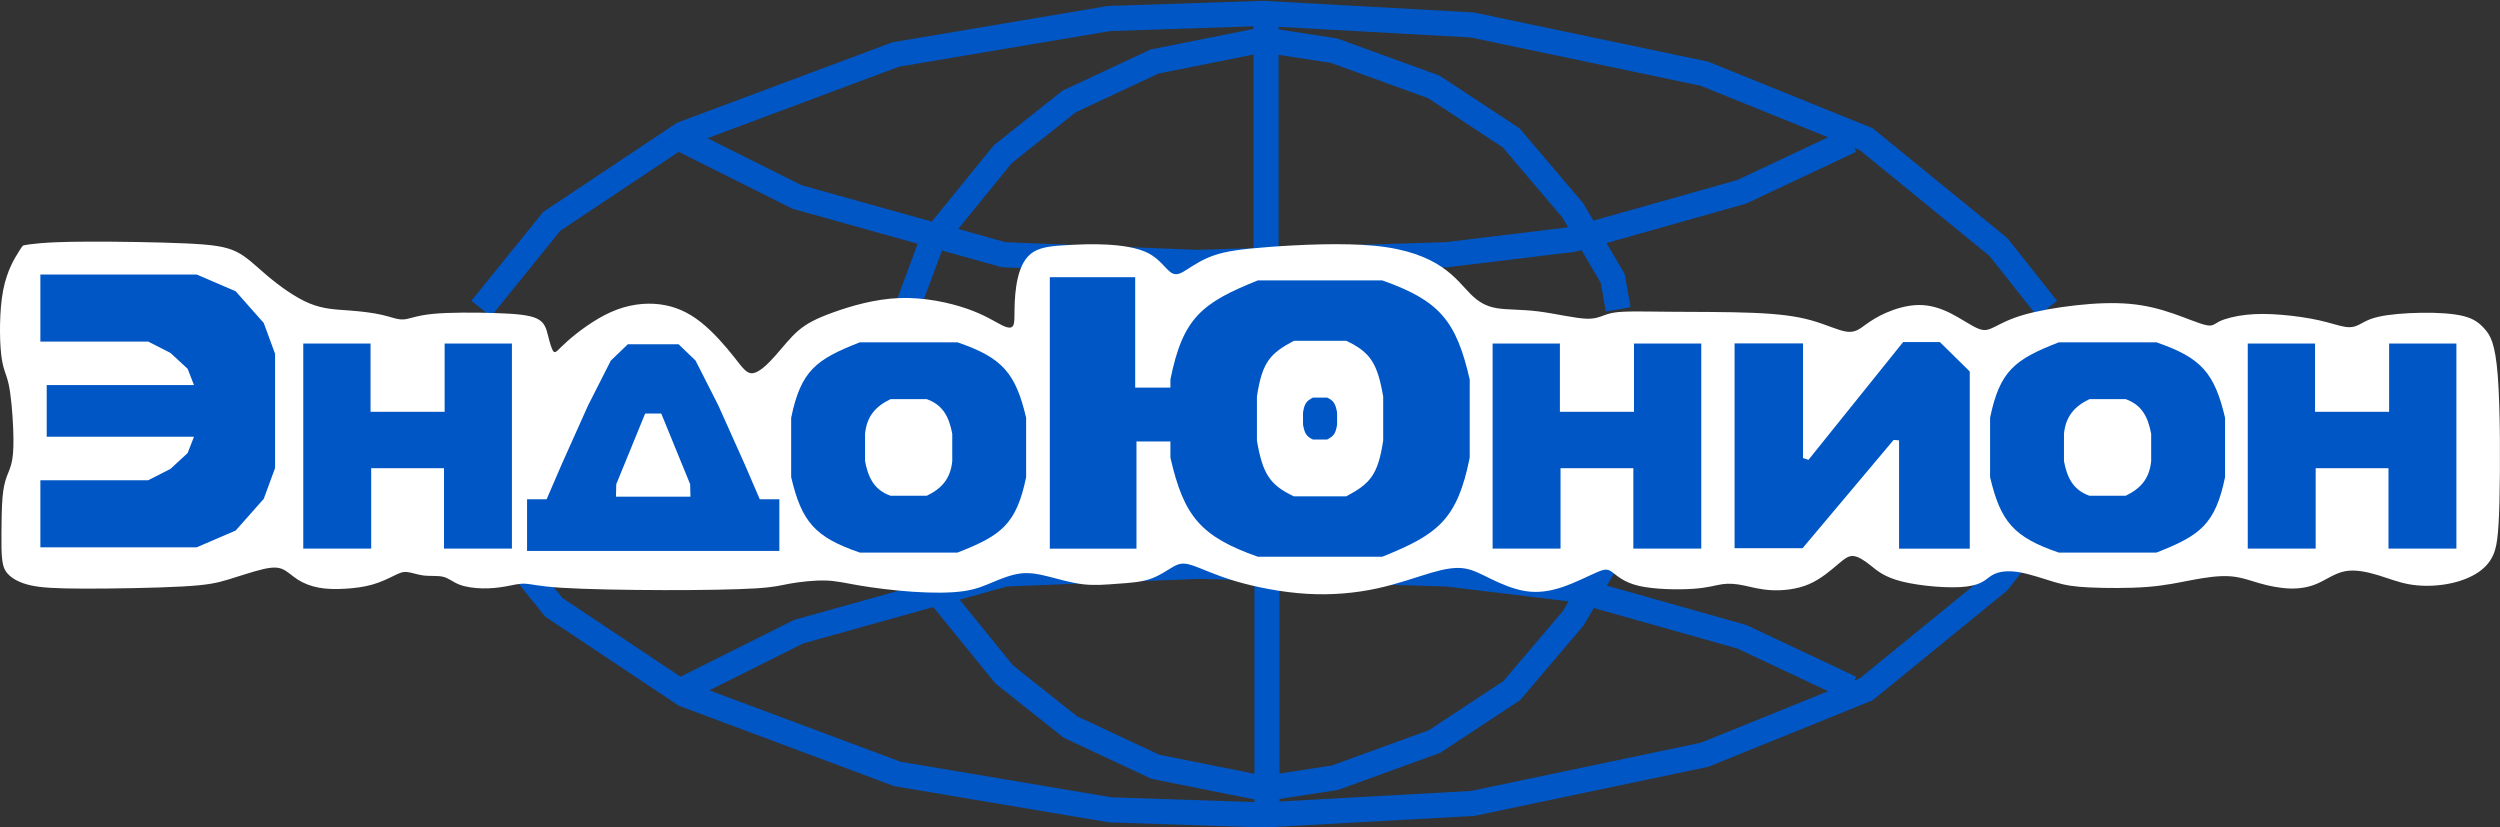 <?xml version="1.0" encoding="UTF-8" standalone="no"?>
<svg
   xmlns:dc="http://purl.org/dc/elements/1.1/"
   xmlns:cc="http://creativecommons.org/ns#"
   xmlns:rdf="http://www.w3.org/1999/02/22-rdf-syntax-ns#"
   xmlns:svg="http://www.w3.org/2000/svg"
   xmlns="http://www.w3.org/2000/svg"
   id="svg8"
   version="1.1"
   viewBox="0 0 368.651 122.023"
   height="122.023mm"
   width="368.651mm">
  <rect x="0" y="0" width="368.651" height="122.023" fill="#333333" stroke="none"/>
  <defs
     id="defs2" />
  <g
     transform="translate(274.625,-76.111)"
     id="layer1">
    <path
       transform="scale(0.265)"
       id="path961"
       d="m -333.492,287.664 -0.309,0.008 c -28.571,0.951 -57.146,1.904 -85.719,2.857 l -0.465,0.016 -0.467,0.08 c -39.524,6.666 -79.042,13.33 -118.566,19.998 l -0.658,0.111 -0.627,0.234 c -39.524,14.761 -79.051,29.522 -118.576,44.285 l -0.752,0.287 -0.68,0.443 c -24.285,16.19 -48.565,32.381 -72.852,48.572 l -0.893,0.592 -0.664,0.834 c -13.095,16.19 -26.191,32.381 -39.287,48.572 l 10.873,8.791 c 12.875,-15.918 25.749,-31.835 38.623,-47.752 21.944,-14.629 43.881,-29.255 65.822,-43.883 20.902,10.449 41.803,20.896 62.703,31.348 l 0.598,0.303 0.65,0.178 c 23.023,6.434 46.043,12.868 69.064,19.303 -5.086,13.717 -10.171,27.437 -15.258,41.154 l 13.117,4.857 c 5.221,-14.079 10.444,-28.152 15.664,-42.23 10.802,3.019 21.604,6.037 32.406,9.057 l 0.791,0.221 0.818,0.039 c 35.953,1.428 71.905,2.852 107.857,4.281 l 0.244,0.014 0.25,-0.006 c 46.191,-1.43 92.375,-2.861 138.566,-4.289 l 0.316,-0.008 0.311,-0.039 c 23.572,-2.858 47.148,-5.72 70.719,-8.576 l 0.531,-0.061 0.523,-0.146 c 0.849,-0.24 1.698,-0.479 2.547,-0.719 3.565,6.078 7.132,12.155 10.697,18.234 0.939,5.314 1.881,10.629 2.818,15.945 l 13.775,-2.428 c -1.009,-5.726 -2.022,-11.453 -3.033,-17.178 l -0.223,-1.232 -0.635,-1.086 c -3.165,-5.395 -6.328,-10.79 -9.492,-16.186 25.706,-7.262 51.413,-14.527 77.119,-21.787 l 0.553,-0.154 0.523,-0.244 c 20.239,-9.525 40.472,-19.051 60.709,-28.574 l -1.02,-2.168 c 1.007,0.407 2.013,0.815 3.02,1.223 24.054,19.615 48.106,39.23 72.158,58.848 8.891,11.228 17.783,22.454 26.672,33.684 l 10.961,-8.682 c -9.047,-11.43 -18.094,-22.853 -27.143,-34.281 l -0.473,-0.598 -0.59,-0.48 c -24.523,-20.001 -49.044,-40.001 -73.568,-60 L 5.742,358.576 4.77,358.184 C -25.23,346.04 -55.23,333.896 -85.23,321.754 l -0.584,-0.236 -0.605,-0.125 C -129.514,312.344 -172.612,303.296 -215.707,294.25 l -0.516,-0.111 -0.531,-0.029 c -38.809,-2.144 -77.626,-4.288 -116.436,-6.43 z m -5.336,14.17 c 0,0.531 -10e-6,0.935 0,1.475 -18.834,3.766 -37.666,7.533 -56.502,11.301 l -0.826,0.17 -0.768,0.354 c -15.826,7.407 -31.654,14.818 -47.48,22.227 l -0.738,0.348 -0.643,0.51 c -12.29,9.765 -24.582,19.533 -36.873,29.299 l -0.598,0.471 -0.479,0.592 c -11.36,13.982 -22.722,27.96 -34.082,41.941 -24.173,-6.756 -48.346,-13.511 -72.521,-20.268 -17.427,-8.715 -34.852,-17.431 -52.279,-26.145 35.537,-13.273 71.075,-26.543 106.611,-39.814 39.136,-6.602 78.265,-13.197 117.4,-19.797 26.592,-0.887 53.187,-1.776 79.777,-2.662 z m 13.988,0.312 c 35.598,1.965 71.195,3.934 106.793,5.9 42.714,8.966 85.43,17.938 128.143,26.906 23.601,9.552 47.201,19.105 70.801,28.658 -16.826,7.919 -33.652,15.841 -50.479,23.76 -26.696,7.54 -53.392,15.083 -80.088,22.625 -1.805,-3.078 -3.61,-6.155 -5.416,-9.232 l -0.311,-0.525 -0.398,-0.465 c -11.448,-13.47 -22.89,-26.94 -34.34,-40.408 l -0.65,-0.76 -0.834,-0.547 c -14.31,-9.429 -28.622,-18.86 -42.934,-28.287 l -0.678,-0.451 -0.775,-0.279 c -18.519,-6.735 -37.037,-13.472 -55.557,-20.205 l -0.65,-0.236 -0.678,-0.104 c -10.649,-1.639 -21.299,-3.276 -31.949,-4.914 -1e-5,-0.524 0,-0.917 0,-1.436 z m -13.988,15.428 c 3.3e-4,44.363 1.1e-4,95.21 0,107.701 -10.369,0.321 -20.738,0.642 -31.107,0.963 -35.608,-1.416 -71.215,-2.832 -106.824,-4.246 -8.788,-2.457 -17.576,-4.911 -26.363,-7.367 9.917,-12.209 19.832,-24.419 29.752,-36.629 11.874,-9.435 23.744,-18.867 35.617,-28.301 15.332,-7.177 30.659,-14.358 45.99,-21.533 17.645,-3.53 35.291,-7.059 52.936,-10.588 z m 13.988,0.154 c 9.713,1.494 19.426,2.99 29.137,4.484 18.041,6.559 36.09,13.118 54.131,19.68 13.809,9.096 27.62,18.2 41.428,27.299 11.102,13.059 22.206,26.121 33.307,39.182 1.042,1.776 2.083,3.552 3.125,5.328 -22.733,2.755 -45.469,5.505 -68.203,8.262 -30.975,0.957 -61.949,1.919 -92.924,2.879 1.2e-4,-12.794 3.5e-4,-65.078 0,-107.113 z"
       style="color:#000000;font-style:normal;font-variant:normal;font-weight:normal;font-stretch:normal;font-size:medium;line-height:normal;font-family:sans-serif;font-variant-ligatures:normal;font-variant-position:normal;font-variant-caps:normal;font-variant-numeric:normal;font-variant-alternates:normal;font-feature-settings:normal;text-indent:0;text-align:start;text-decoration:none;text-decoration-line:none;text-decoration-style:solid;text-decoration-color:#000000;letter-spacing:normal;word-spacing:normal;text-transform:none;writing-mode:lr-tb;direction:ltr;text-orientation:mixed;dominant-baseline:auto;baseline-shift:baseline;text-anchor:start;white-space:normal;shape-padding:0;clip-rule:nonzero;display:inline;overflow:visible;visibility:visible;opacity:1;isolation:auto;mix-blend-mode:normal;color-interpolation:sRGB;color-interpolation-filters:linearRGB;solid-color:#000000;solid-opacity:1;vector-effect:none;fill:#0056c5;fill-opacity:1;fill-rule:nonzero;stroke:none;stroke-width:13.984;stroke-linecap:butt;stroke-linejoin:miter;stroke-miterlimit:4;stroke-dasharray:none;stroke-dashoffset:0;stroke-opacity:1;color-rendering:auto;image-rendering:auto;shape-rendering:auto;text-rendering:auto;enable-background:accumulate" />
    <path
       style="color:#000000;font-style:normal;font-variant:normal;font-weight:normal;font-stretch:normal;font-size:medium;line-height:normal;font-family:sans-serif;font-variant-ligatures:normal;font-variant-position:normal;font-variant-caps:normal;font-variant-numeric:normal;font-variant-alternates:normal;font-feature-settings:normal;text-indent:0;text-align:start;text-decoration:none;text-decoration-line:none;text-decoration-style:solid;text-decoration-color:#000000;letter-spacing:normal;word-spacing:normal;text-transform:none;writing-mode:lr-tb;direction:ltr;text-orientation:mixed;dominant-baseline:auto;baseline-shift:baseline;text-anchor:start;white-space:normal;shape-padding:0;clip-rule:nonzero;display:inline;overflow:visible;visibility:visible;opacity:1;isolation:auto;mix-blend-mode:normal;color-interpolation:sRGB;color-interpolation-filters:linearRGB;solid-color:#000000;solid-opacity:1;vector-effect:none;fill:#0056c5;fill-opacity:1;fill-rule:nonzero;stroke:none;stroke-width:3.7;stroke-linecap:butt;stroke-linejoin:miter;stroke-miterlimit:4;stroke-dasharray:none;stroke-dashoffset:0;stroke-opacity:1;color-rendering:auto;image-rendering:auto;shape-rendering:auto;text-rendering:auto;enable-background:accumulate"
       d="m -88.236,198.134 -0.082,-0.002 c -7.559,-0.252 -15.12,-0.504 -22.68,-0.756 l -0.123,-0.004 -0.123,-0.021 c -10.457,-1.764 -20.913,-3.527 -31.371,-5.291 l -0.174,-0.029 -0.166,-0.062 c -10.457,-3.906 -20.916,-7.811 -31.373,-11.717 l -0.199,-0.076 -0.18,-0.117 c -6.426,-4.284 -12.849,-8.567 -19.275,-12.851 l -0.236,-0.157 -0.176,-0.221 c -3.465,-4.284 -6.93,-8.567 -10.395,-12.851 l 2.877,-2.326 c 3.407,4.212 6.813,8.423 10.219,12.634 5.806,3.871 11.61,7.74 17.415,11.611 5.53,-2.765 11.06,-5.529 16.59,-8.294 l 0.158,-0.08 0.172,-0.047 c 6.092,-1.702 12.182,-3.405 18.273,-5.107 -1.346,-3.629 -2.691,-7.259 -4.037,-10.889 l 3.471,-1.285 c 1.381,3.725 2.763,7.449 4.144,11.173 2.858,-0.799 5.716,-1.597 8.574,-2.396 l 0.209,-0.058 0.217,-0.01 c 9.513,-0.378 19.025,-0.754 28.537,-1.133 l 0.065,-0.004 0.066,0.002 c 12.221,0.378 24.441,0.757 36.662,1.135 l 0.084,0.002 0.082,0.01 c 6.237,0.756 12.474,1.513 18.711,2.269 l 0.141,0.016 0.138,0.039 c 0.225,0.064 0.449,0.127 0.674,0.19 0.943,-1.608 1.887,-3.216 2.83,-4.825 0.248,-1.406 0.498,-2.812 0.746,-4.219 l 3.645,0.642 c -0.267,1.515 -0.535,3.03 -0.803,4.545 l -0.059,0.326 -0.168,0.287 c -0.837,1.428 -1.674,2.855 -2.511,4.282 6.801,1.922 13.603,3.844 20.404,5.764 l 0.146,0.041 0.138,0.065 c 5.355,2.52 10.708,5.041 16.063,7.56 l -0.27,0.574 c 0.266,-0.108 0.533,-0.216 0.799,-0.324 6.364,-5.19 12.728,-10.38 19.092,-15.57 2.352,-2.971 4.705,-5.941 7.057,-8.912 l 2.9,2.297 c -2.394,3.024 -4.787,6.047 -7.181,9.07 l -0.125,0.158 -0.156,0.127 C 14.713,168.612 8.225,173.903 1.736,179.195 l -0.217,0.177 -0.257,0.104 c -7.937,3.213 -15.875,6.426 -23.812,9.639 l -0.155,0.062 -0.16,0.033 c -11.402,2.394 -22.805,4.788 -34.207,7.181 l -0.136,0.029 -0.141,0.008 c -10.268,0.567 -20.539,1.135 -30.807,1.701 z m -1.412,-3.749 c 0,-0.14 -3e-6,-0.247 0,-0.39 -4.983,-0.996 -9.966,-1.993 -14.949,-2.99 l -0.219,-0.045 -0.203,-0.093 c -4.187,-1.96 -8.375,-3.921 -12.563,-5.881 l -0.195,-0.092 -0.17,-0.135 c -3.252,-2.584 -6.504,-5.168 -9.756,-7.752 l -0.158,-0.125 -0.127,-0.157 c -3.006,-3.699 -6.012,-7.398 -9.018,-11.097 -6.396,1.787 -12.792,3.575 -19.188,5.362 -4.611,2.306 -9.221,4.612 -13.832,6.917 9.402,3.512 18.805,7.023 28.208,10.534 10.355,1.747 20.708,3.492 31.062,5.238 7.036,0.235 14.072,0.47 21.108,0.704 z m 3.701,-0.083 c 9.419,-0.52 18.837,-1.041 28.256,-1.561 11.301,-2.372 22.603,-4.746 33.904,-7.119 6.244,-2.527 12.489,-5.055 18.733,-7.582 -4.452,-2.095 -8.904,-4.191 -13.356,-6.286 -7.063,-1.995 -14.127,-3.991 -21.19,-5.986 -0.478,0.814 -0.955,1.629 -1.433,2.443 l -0.082,0.139 -0.105,0.123 c -3.029,3.564 -6.056,7.128 -9.086,10.691 l -0.172,0.201 -0.221,0.145 c -3.786,2.495 -7.573,4.99 -11.36,7.484 l -0.179,0.119 -0.205,0.074 c -4.9,1.782 -9.799,3.564 -14.699,5.346 l -0.172,0.062 -0.179,0.027 c -2.817,0.434 -5.635,0.867 -8.453,1.3 -2e-6,0.139 0,0.243 0,0.38 z m -3.701,-4.082 c 8.7e-5,-11.738 2.9e-5,-25.191 0,-28.496 -2.743,-0.085 -5.487,-0.17 -8.231,-0.255 -9.421,0.375 -18.842,0.749 -28.264,1.123 -2.325,0.65 -4.65,1.299 -6.975,1.949 2.624,3.23 5.247,6.461 7.872,9.691 3.142,2.496 6.282,4.992 9.424,7.488 4.057,1.899 8.112,3.799 12.168,5.697 4.669,0.934 9.337,1.868 14.006,2.801 z m 3.701,-0.041 c 2.57,-0.395 5.14,-0.791 7.709,-1.186 4.773,-1.735 9.549,-3.471 14.322,-5.207 3.654,-2.407 7.308,-4.816 10.961,-7.223 2.937,-3.455 5.875,-6.911 8.812,-10.367 0.276,-0.47 0.551,-0.94 0.827,-1.41 -6.015,-0.729 -12.03,-1.457 -18.045,-2.186 -8.195,-0.253 -16.391,-0.508 -24.586,-0.762 3.2e-5,3.385 9.3e-5,17.219 0,28.34 z"
       id="path998" />
    <path
       id="path1000"
       d="m -271.858,113.23 c -0.579,0.913 -1.737,2.739 -2.305,5.713 -0.568,2.974 -0.546,7.093 -0.29,9.399 0.256,2.305 0.746,2.795 1.102,4.41 0.356,1.615 0.579,4.354 0.668,6.481 0.089,2.127 0.045,3.641 -0.145,4.711 -0.189,1.069 -0.523,1.693 -0.802,2.45 -0.279,0.757 -0.501,1.648 -0.624,3.096 -0.123,1.448 -0.145,3.452 -0.156,5.156 -0.011,1.704 -0.011,3.107 0.122,4.109 0.134,1.002 0.401,1.604 1.025,2.183 0.624,0.579 1.604,1.136 3.129,1.481 1.526,0.345 3.597,0.479 7.84,0.49 4.243,0.011 10.658,-0.1 14.511,-0.312 3.853,-0.212 5.145,-0.523 6.804,-1.025 1.659,-0.501 3.686,-1.192 5.112,-1.526 1.425,-0.334 2.25,-0.312 2.973,0.022 0.724,0.334 1.347,0.98 2.183,1.515 0.835,0.535 1.882,0.958 3.063,1.18 1.18,0.223 2.495,0.245 3.864,0.167 1.37,-0.078 2.795,-0.256 4.054,-0.613 1.258,-0.356 2.35,-0.891 3.14,-1.281 0.791,-0.39 1.281,-0.635 1.96,-0.579 0.679,0.056 1.548,0.412 2.517,0.524 0.969,0.111 2.038,-0.022 2.862,0.189 0.824,0.212 1.403,0.769 2.339,1.136 0.936,0.368 2.227,0.546 3.463,0.568 1.236,0.022 2.417,-0.111 3.452,-0.301 1.036,-0.189 1.927,-0.434 2.84,-0.39 0.913,0.045 1.849,0.379 5.345,0.601 3.496,0.223 9.555,0.334 15.112,0.345 5.557,0.011 10.613,-0.078 13.508,-0.256 2.895,-0.178 3.63,-0.446 5.055,-0.702 1.425,-0.256 3.542,-0.501 5.223,-0.457 1.681,0.045 2.929,0.379 5.033,0.735 2.105,0.356 5.067,0.735 7.873,0.924 2.806,0.189 5.457,0.189 7.383,-0.078 1.927,-0.267 3.129,-0.802 4.432,-1.348 1.303,-0.546 2.706,-1.103 4.031,-1.27 1.325,-0.167 2.573,0.056 4.12,0.446 1.548,0.39 3.397,0.947 5.145,1.147 1.748,0.2 3.397,0.044 5.056,-0.078 1.659,-0.122 3.33,-0.212 4.744,-0.679 1.414,-0.468 2.573,-1.314 3.452,-1.815 0.88,-0.501 1.481,-0.657 2.795,-0.234 1.313,0.423 3.341,1.426 6.315,2.317 2.973,0.891 6.893,1.67 10.602,1.893 3.708,0.223 7.205,-0.111 10.312,-0.78 3.107,-0.668 5.824,-1.671 7.94,-2.294 2.116,-0.624 3.63,-0.869 4.944,-0.679 1.314,0.189 2.428,0.813 3.92,1.537 1.492,0.724 3.363,1.548 5.19,1.826 1.826,0.278 3.608,0.011 5.49,-0.635 1.882,-0.646 3.864,-1.671 5.045,-2.172 1.18,-0.501 1.559,-0.479 2.238,0.022 0.679,0.501 1.659,1.481 3.898,2.005 2.239,0.523 5.735,0.59 7.996,0.434 2.261,-0.156 3.285,-0.535 4.298,-0.679 1.013,-0.145 2.016,-0.056 3.151,0.178 1.136,0.234 2.406,0.613 4.076,0.702 1.67,0.089 3.742,-0.111 5.524,-0.869 1.782,-0.757 3.274,-2.072 4.299,-2.94 1.024,-0.869 1.581,-1.292 2.294,-1.225 0.712,0.067 1.581,0.624 2.528,1.381 0.947,0.757 1.971,1.715 4.655,2.383 2.684,0.668 7.027,1.047 9.467,0.739 2.44,-0.307 2.882,-1.127 3.795,-1.673 0.913,-0.545 2.25,-0.731 3.932,-0.456 1.682,0.275 3.709,1.01 5.312,1.478 1.604,0.468 2.784,0.668 5.122,0.78 2.338,0.111 5.836,0.134 8.553,-0.078 2.717,-0.212 4.655,-0.657 6.604,-1.025 1.949,-0.367 3.909,-0.657 5.546,-0.546 1.637,0.111 2.951,0.624 4.388,1.036 1.437,0.412 2.996,0.724 4.455,0.768 1.459,0.044 2.818,-0.178 4.12,-0.757 1.303,-0.579 2.55,-1.515 4.042,-1.793 1.492,-0.278 3.23,0.1 4.811,0.579 1.581,0.479 3.007,1.058 4.599,1.347 1.592,0.29 3.352,0.29 4.978,0.067 1.626,-0.223 3.118,-0.668 4.377,-1.325 1.258,-0.657 2.283,-1.526 2.929,-2.784 0.646,-1.258 0.913,-2.907 1.047,-8.051 0.134,-5.144 0.134,-13.787 -0.245,-18.665 -0.379,-4.878 -1.136,-5.991 -1.915,-6.871 -0.779,-0.88 -1.581,-1.526 -3.129,-1.915 -1.548,-0.39 -3.842,-0.523 -6.192,-0.49 -2.35,0.033 -4.755,0.234 -6.303,0.579 -1.548,0.345 -2.238,0.835 -2.873,1.158 -0.635,0.323 -1.214,0.479 -2.127,0.334 -0.914,-0.145 -2.16,-0.59 -3.797,-0.958 -1.637,-0.368 -3.664,-0.657 -5.546,-0.813 -1.882,-0.156 -3.619,-0.178 -5.223,-1e-5 -1.604,0.178 -3.073,0.557 -3.887,0.946 -0.813,0.39 -0.969,0.791 -1.994,0.579 -1.025,-0.212 -2.917,-1.035 -4.888,-1.714 -1.971,-0.679 -4.02,-1.214 -6.403,-1.425 -2.383,-0.212 -5.1,-0.1 -7.918,0.212 -2.818,0.312 -5.735,0.824 -7.818,1.437 -2.083,0.612 -3.33,1.325 -4.232,1.771 -0.902,0.446 -1.459,0.624 -2.473,0.189 -1.014,-0.435 -2.483,-1.481 -3.998,-2.238 -1.514,-0.757 -3.074,-1.225 -4.711,-1.203 -1.637,0.022 -3.352,0.534 -4.699,1.114 -1.348,0.579 -2.327,1.225 -3.152,1.826 -0.824,0.601 -1.492,1.158 -2.729,0.991 -1.237,-0.167 -3.04,-1.058 -5.223,-1.67 -2.183,-0.613 -4.744,-0.947 -8.53,-1.103 -3.787,-0.156 -8.797,-0.134 -12.425,-0.162 -3.627,-0.029 -6.652,-0.136 -8.233,0.143 -1.581,0.278 -2.11,0.928 -3.867,0.886 -1.757,-0.043 -4.74,-0.777 -7.257,-1.089 -2.517,-0.312 -4.566,-0.2 -6.136,-0.479 -1.57,-0.278 -2.662,-0.947 -3.768,-2.046 -1.106,-1.1 -2.227,-2.631 -4.287,-4.023 -2.06,-1.392 -5.06,-2.645 -9.819,-3.115 -4.759,-0.47 -11.278,-0.157 -15.599,0.166 -4.321,0.323 -6.444,0.656 -8.129,1.234 -1.685,0.578 -2.932,1.402 -3.901,2.026 -0.969,0.624 -1.659,1.047 -2.439,0.534 -0.78,-0.513 -1.648,-1.96 -3.307,-2.839 -1.659,-0.88 -4.109,-1.192 -6.236,-1.303 -2.127,-0.111 -3.931,-0.022 -5.769,0.078 -1.838,0.1 -3.708,0.212 -4.978,0.991 -1.27,0.779 -1.938,2.227 -2.316,3.809 -0.379,1.582 -0.468,3.296 -0.49,4.555 -0.022,1.258 0.022,2.06 -0.189,2.483 -0.212,0.423 -0.679,0.468 -1.671,-0.022 -0.992,-0.49 -2.505,-1.514 -5.122,-2.427 -2.617,-0.913 -6.336,-1.715 -9.989,-1.581 -3.653,0.134 -7.238,1.203 -9.744,2.105 -2.506,0.902 -3.931,1.637 -5.156,2.684 -1.225,1.047 -2.249,2.405 -3.385,3.686 -1.136,1.281 -2.383,2.483 -3.319,2.606 -0.936,0.122 -1.559,-0.835 -2.773,-2.372 -1.214,-1.537 -3.018,-3.653 -4.9,-5.145 -1.882,-1.492 -3.842,-2.361 -6.069,-2.639 -2.227,-0.278 -4.722,0.033 -7.216,1.147 -2.495,1.114 -4.989,3.029 -6.392,4.276 -1.403,1.247 -1.715,1.826 -2.016,1.57 -0.301,-0.256 -0.59,-1.347 -0.846,-2.36 -0.256,-1.013 -0.479,-1.949 -1.592,-2.506 -1.113,-0.557 -3.118,-0.735 -6.092,-0.835 -2.974,-0.1 -6.915,-0.122 -9.354,0.122 -2.439,0.245 -3.374,0.757 -4.277,0.813 -0.902,0.056 -1.771,-0.345 -3.107,-0.657 -1.336,-0.312 -3.14,-0.535 -4.978,-0.668 -1.838,-0.134 -3.708,-0.178 -5.802,-1.047 -2.094,-0.869 -4.41,-2.561 -6.181,-4.053 -1.771,-1.492 -2.996,-2.784 -4.588,-3.564 -1.592,-0.78 -3.552,-1.047 -7.551,-1.225 -3.998,-0.178 -10.033,-0.267 -14.054,-0.256 -4.02,0.011 -6.025,0.122 -7.339,0.234 -1.314,0.111 -1.938,0.223 -2.25,0.278 -0.312,0.056 -0.312,0.056 -0.891,0.969 z"
       style="fill:#ffffff;fill-opacity:1;stroke:none;stroke-width:0.265px;stroke-linecap:butt;stroke-linejoin:miter;stroke-opacity:1" />
    <path
       id="path912"
       d="m -234.061,128.286 -1.67,-4.544 -4.143,-4.677 -5.746,-2.472 h -23.052 v 9.889 h 15.903 l 3.274,1.67 2.539,2.339 0.935,2.405 h -21.716 v 3.809 3.809 h 21.716 l -0.935,2.405 -2.539,2.339 -3.274,1.67 h -15.903 v 9.889 h 23.052 l 5.746,-2.472 4.143,-4.677 1.67,-4.544 v -8.42 z"
       style="fill:#0056c5;fill-opacity:1;stroke:none;stroke-width:0.265px;stroke-linecap:butt;stroke-linejoin:miter;stroke-opacity:1" />
    <path
       style="fill:#0056c5;fill-opacity:1;stroke:none;stroke-width:0.265px;stroke-linecap:butt;stroke-linejoin:miter;stroke-opacity:1"
       d="m -209.153,145.148 v 11.859 h 10.016 v -30.238 h -9.922 v 10.064 c -3.641,0 -7.282,0 -10.924,0 v -10.064 h -9.922 v 30.238 h 10.016 v -11.859 c 3.578,0 7.156,0 10.735,0 z"
       id="path918" />
    <path
       id="path920"
       transform="scale(0.265)"
       d="m -686.965,478.77 -9.463,9.107 -12.68,25 -14.643,32.678 -8.393,19.465 h -10.893 v 28.75 h 140.393 v -28.75 h -10.893 l -8.393,-19.465 -14.645,-32.678 -12.678,-25 -9.465,-9.107 z m 9.643,38.572 h 8.965 l 16.072,39.285 0.178,6.965 h -41.463 l 0.178,-6.965 z"
       style="fill:#0056c5;fill-opacity:1;stroke:none;stroke-width:1px;stroke-linecap:butt;stroke-linejoin:miter;stroke-opacity:1" />
    <path
       id="path928"
       transform="scale(0.265)"
       d="m -557.857,477.699 c -24.361,9.488 -32.784,15.73 -38.215,41.963 v 33.072 c 5.872,24.87 13.202,33.406 38.215,41.965 h 54.322 c 24.361,-9.488 32.782,-15.732 38.213,-41.965 v -33.072 c -5.872,-24.87 -13.2,-33.404 -38.213,-41.963 z m 17.082,31.619 h 20.158 c 9.254,3.296 12.461,10.258 14.182,19.281 v 15.197 c -0.965,9.66 -5.721,15.201 -14.182,19.281 h -20.158 c -9.254,-3.296 -12.461,-10.258 -14.182,-19.281 v -15.197 c 0.965,-9.66 5.721,-15.201 14.182,-19.281 z"
       style="fill:#0056c5;fill-opacity:1;stroke:none;stroke-width:1px;stroke-linecap:butt;stroke-linejoin:miter;stroke-opacity:1" />
    <path
       id="path936"
       transform="scale(0.265)"
       d="m -452.143,441.449 v 151.07 h 48.215 v -59.643 h 18.887 v 8.984 c 7.48,32.69 16.815,43.91 48.676,55.16 h 69.193 c 31.03,-12.471 41.76,-20.678 48.678,-55.16 v -43.471 c -7.48,-32.69 -16.817,-43.908 -48.678,-55.158 h -69.193 c -31.03,12.471 -41.758,20.676 -48.676,55.158 v 4.486 h -19.602 v -61.428 z m 135.779,35.41 h 29.191 c 13.441,6.33 17.38,12.643 20.535,31.037 v 24.461 c -2.918,19.402 -7.444,24.02 -20.535,31.037 h -29.191 c -13.441,-6.33 -17.38,-12.643 -20.535,-31.037 v -24.461 c 2.918,-19.402 7.444,-24.02 20.535,-31.037 z m 10.656,31.59 c -3.533,1.894 -4.755,3.14 -5.543,8.377 v 6.602 c 0.852,4.964 1.915,6.668 5.543,8.377 h 7.879 c 3.533,-1.894 4.753,-3.14 5.541,-8.377 v -6.602 c -0.852,-4.964 -1.913,-6.668 -5.541,-8.377 z"
       style="fill:#0056c5;fill-opacity:1;stroke:none;stroke-width:0.63px;stroke-linecap:butt;stroke-linejoin:miter;stroke-opacity:1" />
    <path
       id="path943"
       d="m -33.772,145.148 v 11.859 h 10.016 v -30.238 h -9.922 v 10.064 c -3.641,0 -7.282,0 -10.924,0 v -10.064 h -9.922 v 30.238 h 10.016 v -11.859 c 3.578,0 7.156,0 10.735,0 z"
       style="fill:#0056c5;fill-opacity:1;stroke:none;stroke-width:0.265px;stroke-linecap:butt;stroke-linejoin:miter;stroke-opacity:1" />
    <path
       id="path945"
       d="m -18.843,126.749 v 30.201 h 10.023 l 13.43,-15.969 0.802,0.067 v 15.969 H 15.836 v -26.126 l -4.41,-4.343 H 6.014 l -13.965,17.373 -0.802,-0.267 v -16.905 z"
       style="fill:#0056c5;fill-opacity:1;stroke:none;stroke-width:0.265px;stroke-linecap:butt;stroke-linejoin:miter;stroke-opacity:1" />
    <path
       id="path953"
       transform="scale(0.265)"
       d="m 109.285,477.699 c -24.361,9.488 -32.782,15.73 -38.213,41.963 v 33.072 c 5.872,24.87 13.2,33.406 38.213,41.965 h 54.322 c 24.361,-9.488 32.784,-15.732 38.215,-41.965 V 519.662 C 195.95,494.792 188.62,486.258 163.607,477.699 Z m 17.082,31.619 h 20.158 c 9.254,3.296 12.461,10.258 14.182,19.281 v 15.197 c -0.965,9.66 -5.721,15.201 -14.182,19.281 h -20.158 c -9.254,-3.296 -12.461,-10.258 -14.182,-19.281 v -15.197 c 0.965,-9.66 5.721,-15.201 14.182,-19.281 z"
       style="fill:#0056c5;fill-opacity:1;stroke:none;stroke-width:1px;stroke-linecap:butt;stroke-linejoin:miter;stroke-opacity:1" />
    <path
       id="path957"
       d="m 77.581,145.148 v 11.859 h 10.016 v -30.238 h -9.922 v 10.064 c -3.641,0 -7.282,0 -10.924,0 v -10.064 h -9.922 v 30.238 h 10.016 v -11.859 c 3.578,0 7.156,0 10.735,0 z"
       style="fill:#0056c5;fill-opacity:1;stroke:none;stroke-width:0.265px;stroke-linecap:butt;stroke-linejoin:miter;stroke-opacity:1" />
  </g>
</svg>
